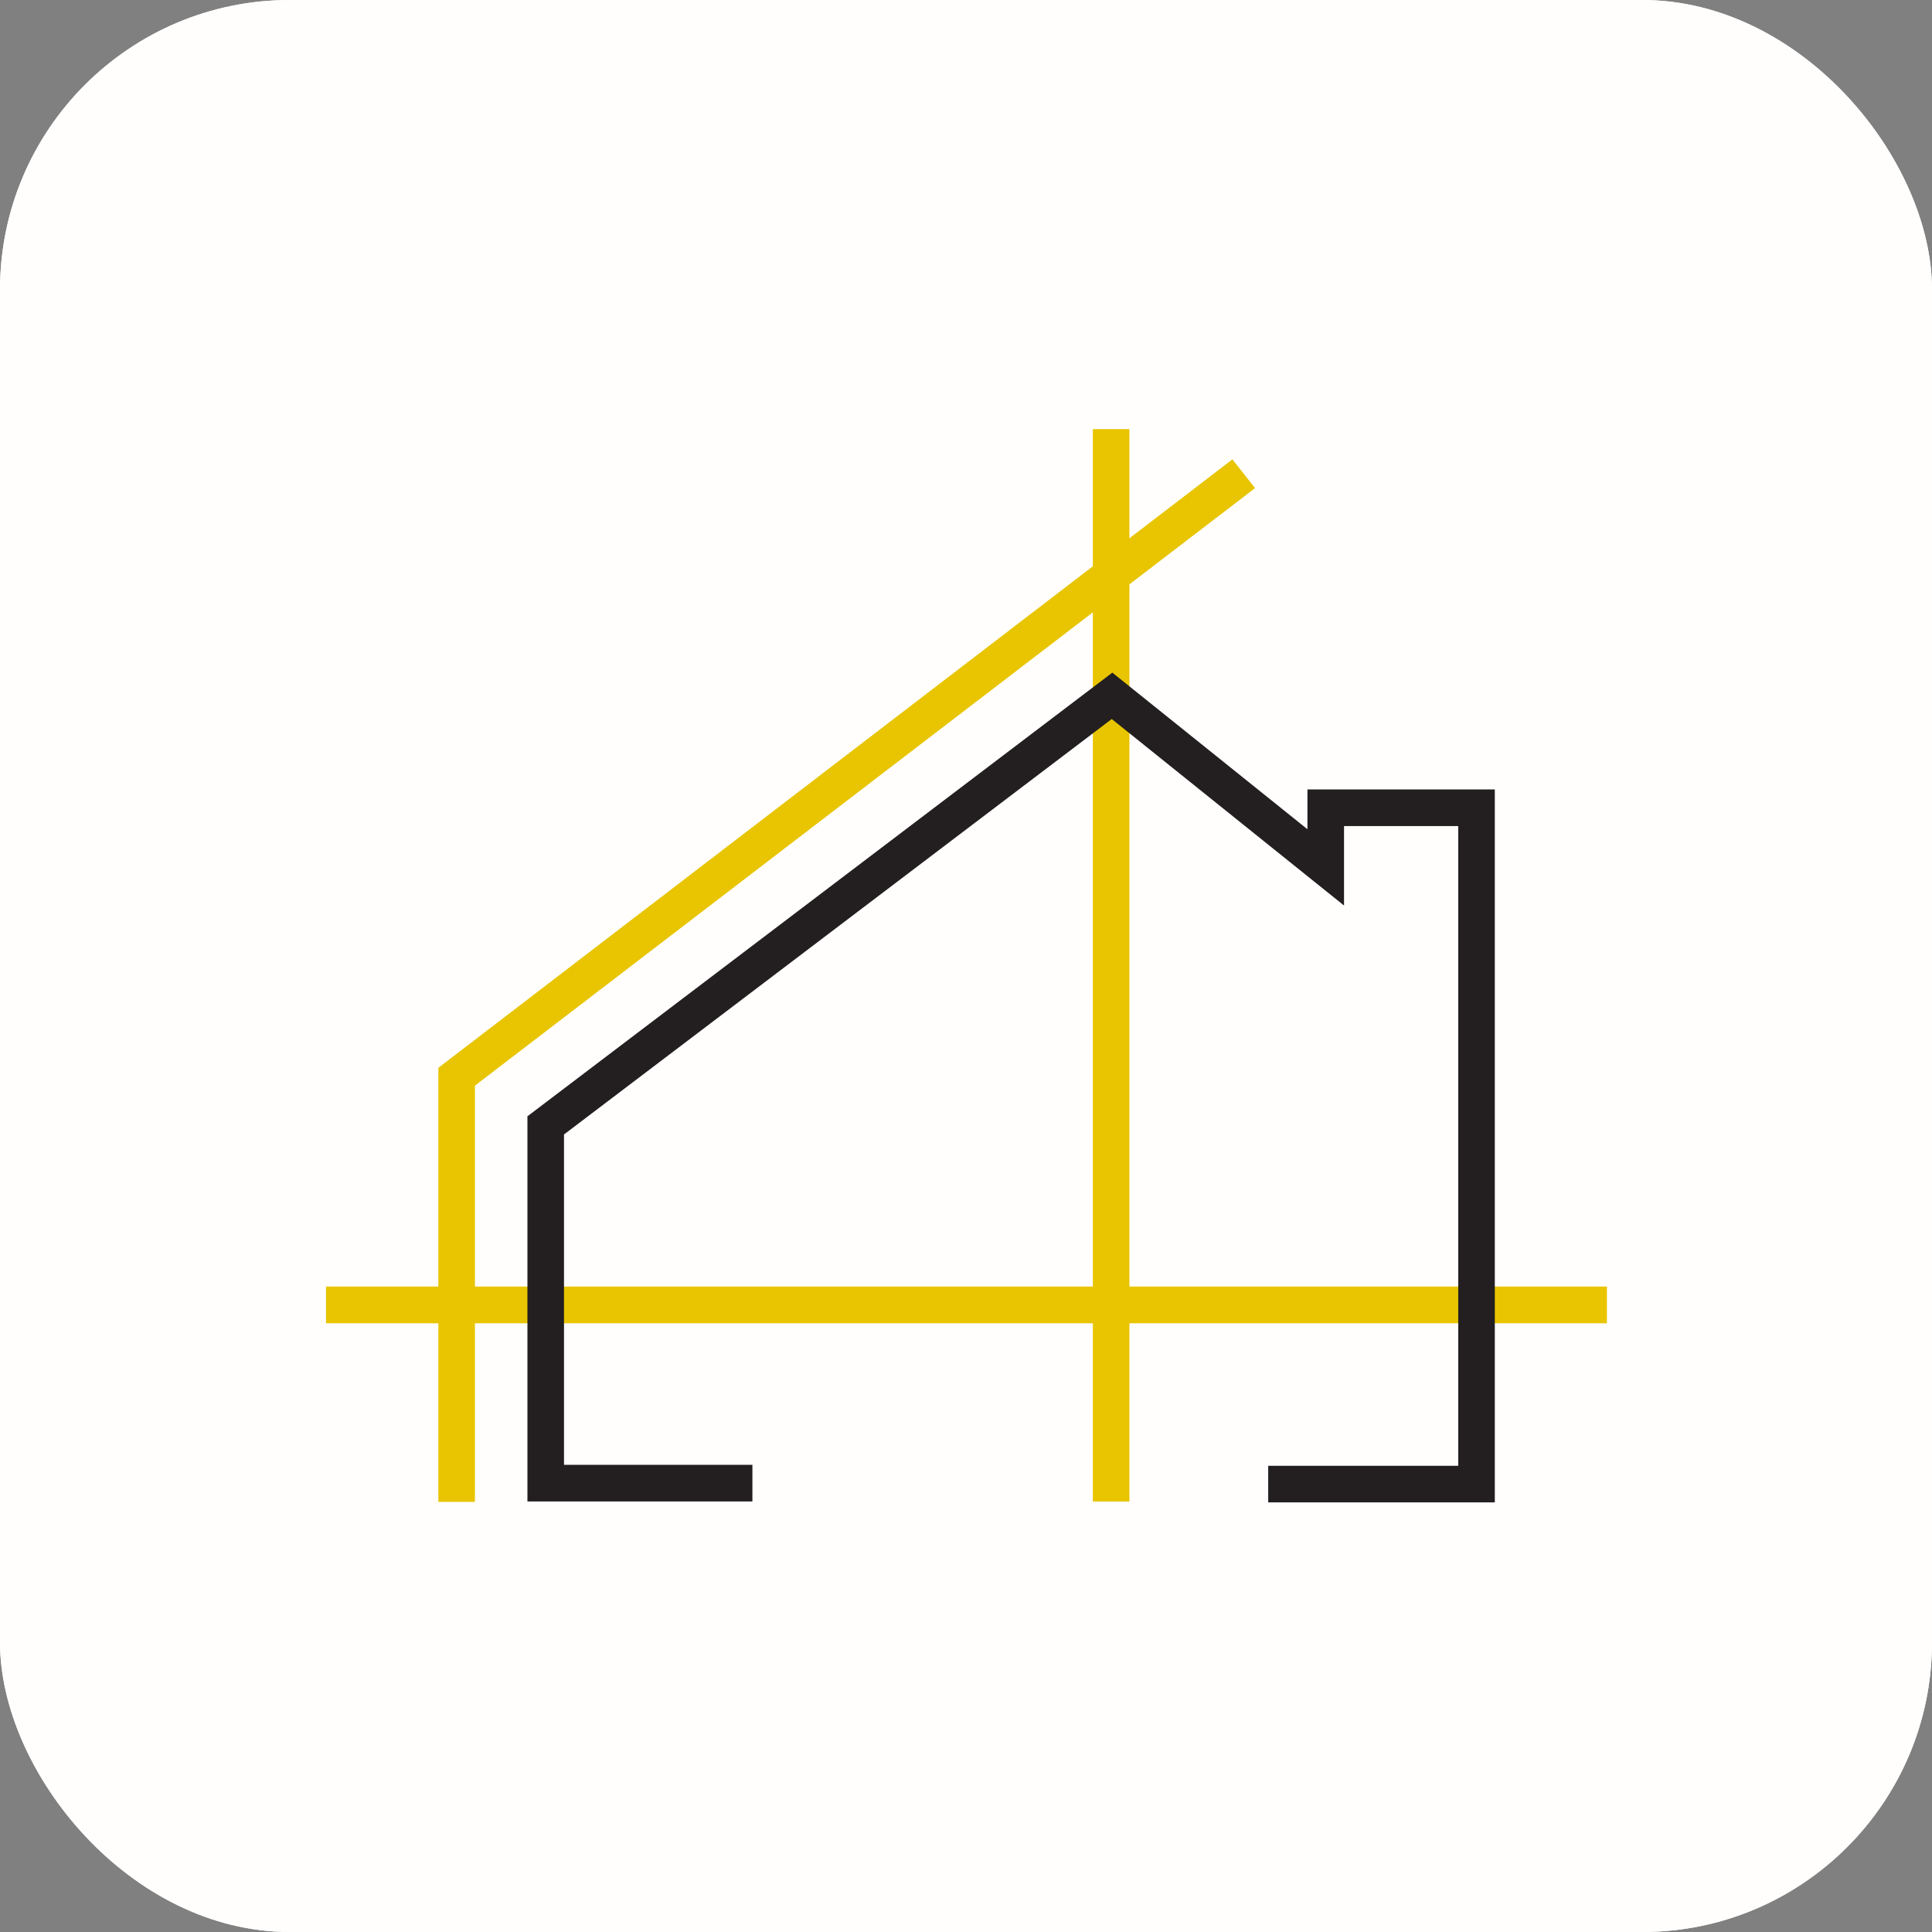 <svg xmlns="http://www.w3.org/2000/svg" version="1.1" xmlns:xlink="http://www.w3.org/1999/xlink" xmlns:svgjs="http://svgjs.dev/svgjs" width="1000" height="1000"><rect width="100%" height="100%" fill="#808080" stroke="none"/><g clip-path="url(#SvgjsClipPath1073)"><rect width="1000" height="1000" fill="#ffffff"></rect><g transform="matrix(0.667,0,0,0.667,0,0)"><svg xmlns="http://www.w3.org/2000/svg" version="1.1" xmlns:xlink="http://www.w3.org/1999/xlink" xmlns:svgjs="http://svgjs.dev/svgjs" width="1500" height="1500"><svg width="1500" height="1500" viewBox="0 0 1500 1500" fill="none" xmlns="http://www.w3.org/2000/svg">
<rect width="1500" height="1500" fill="#FFFEFD"></rect>
<g clip-path="url(#clip0_1_2795)">
<path d="M1247.15 998.394H253V1026.89H1247.15V998.394Z" fill="#E8C500"></path>
<path d="M368.549 1165.46H340.164V828.638L956.36 356.465L973.926 378.782L368.549 842.469V1165.46Z" fill="#E8C500"></path>
<path d="M876.444 333H848.059V1165.2H876.444V333Z" fill="#E8C500"></path>
<path d="M1159.99 1165.87H984.139V1137.47H1131.61V641.024H1042.98V702.696L862.717 557.971L437.672 880.36V1136.73H583.873V1165.13H409.286V866.262L863.184 521.957L1014.59 643.496V612.627H1159.99V1165.87Z" fill="#231F20"></path>
</g>
<defs>
<clipPath id="clip0_1_2795">
<rect width="994" height="833" fill="white" transform="translate(253 333)"></rect>
</clipPath>
<clipPath id="SvgjsClipPath1073"><rect width="1000" height="1000" x="0" y="0" rx="150" ry="150"></rect></clipPath></defs>
</svg></svg></g></g></svg>
